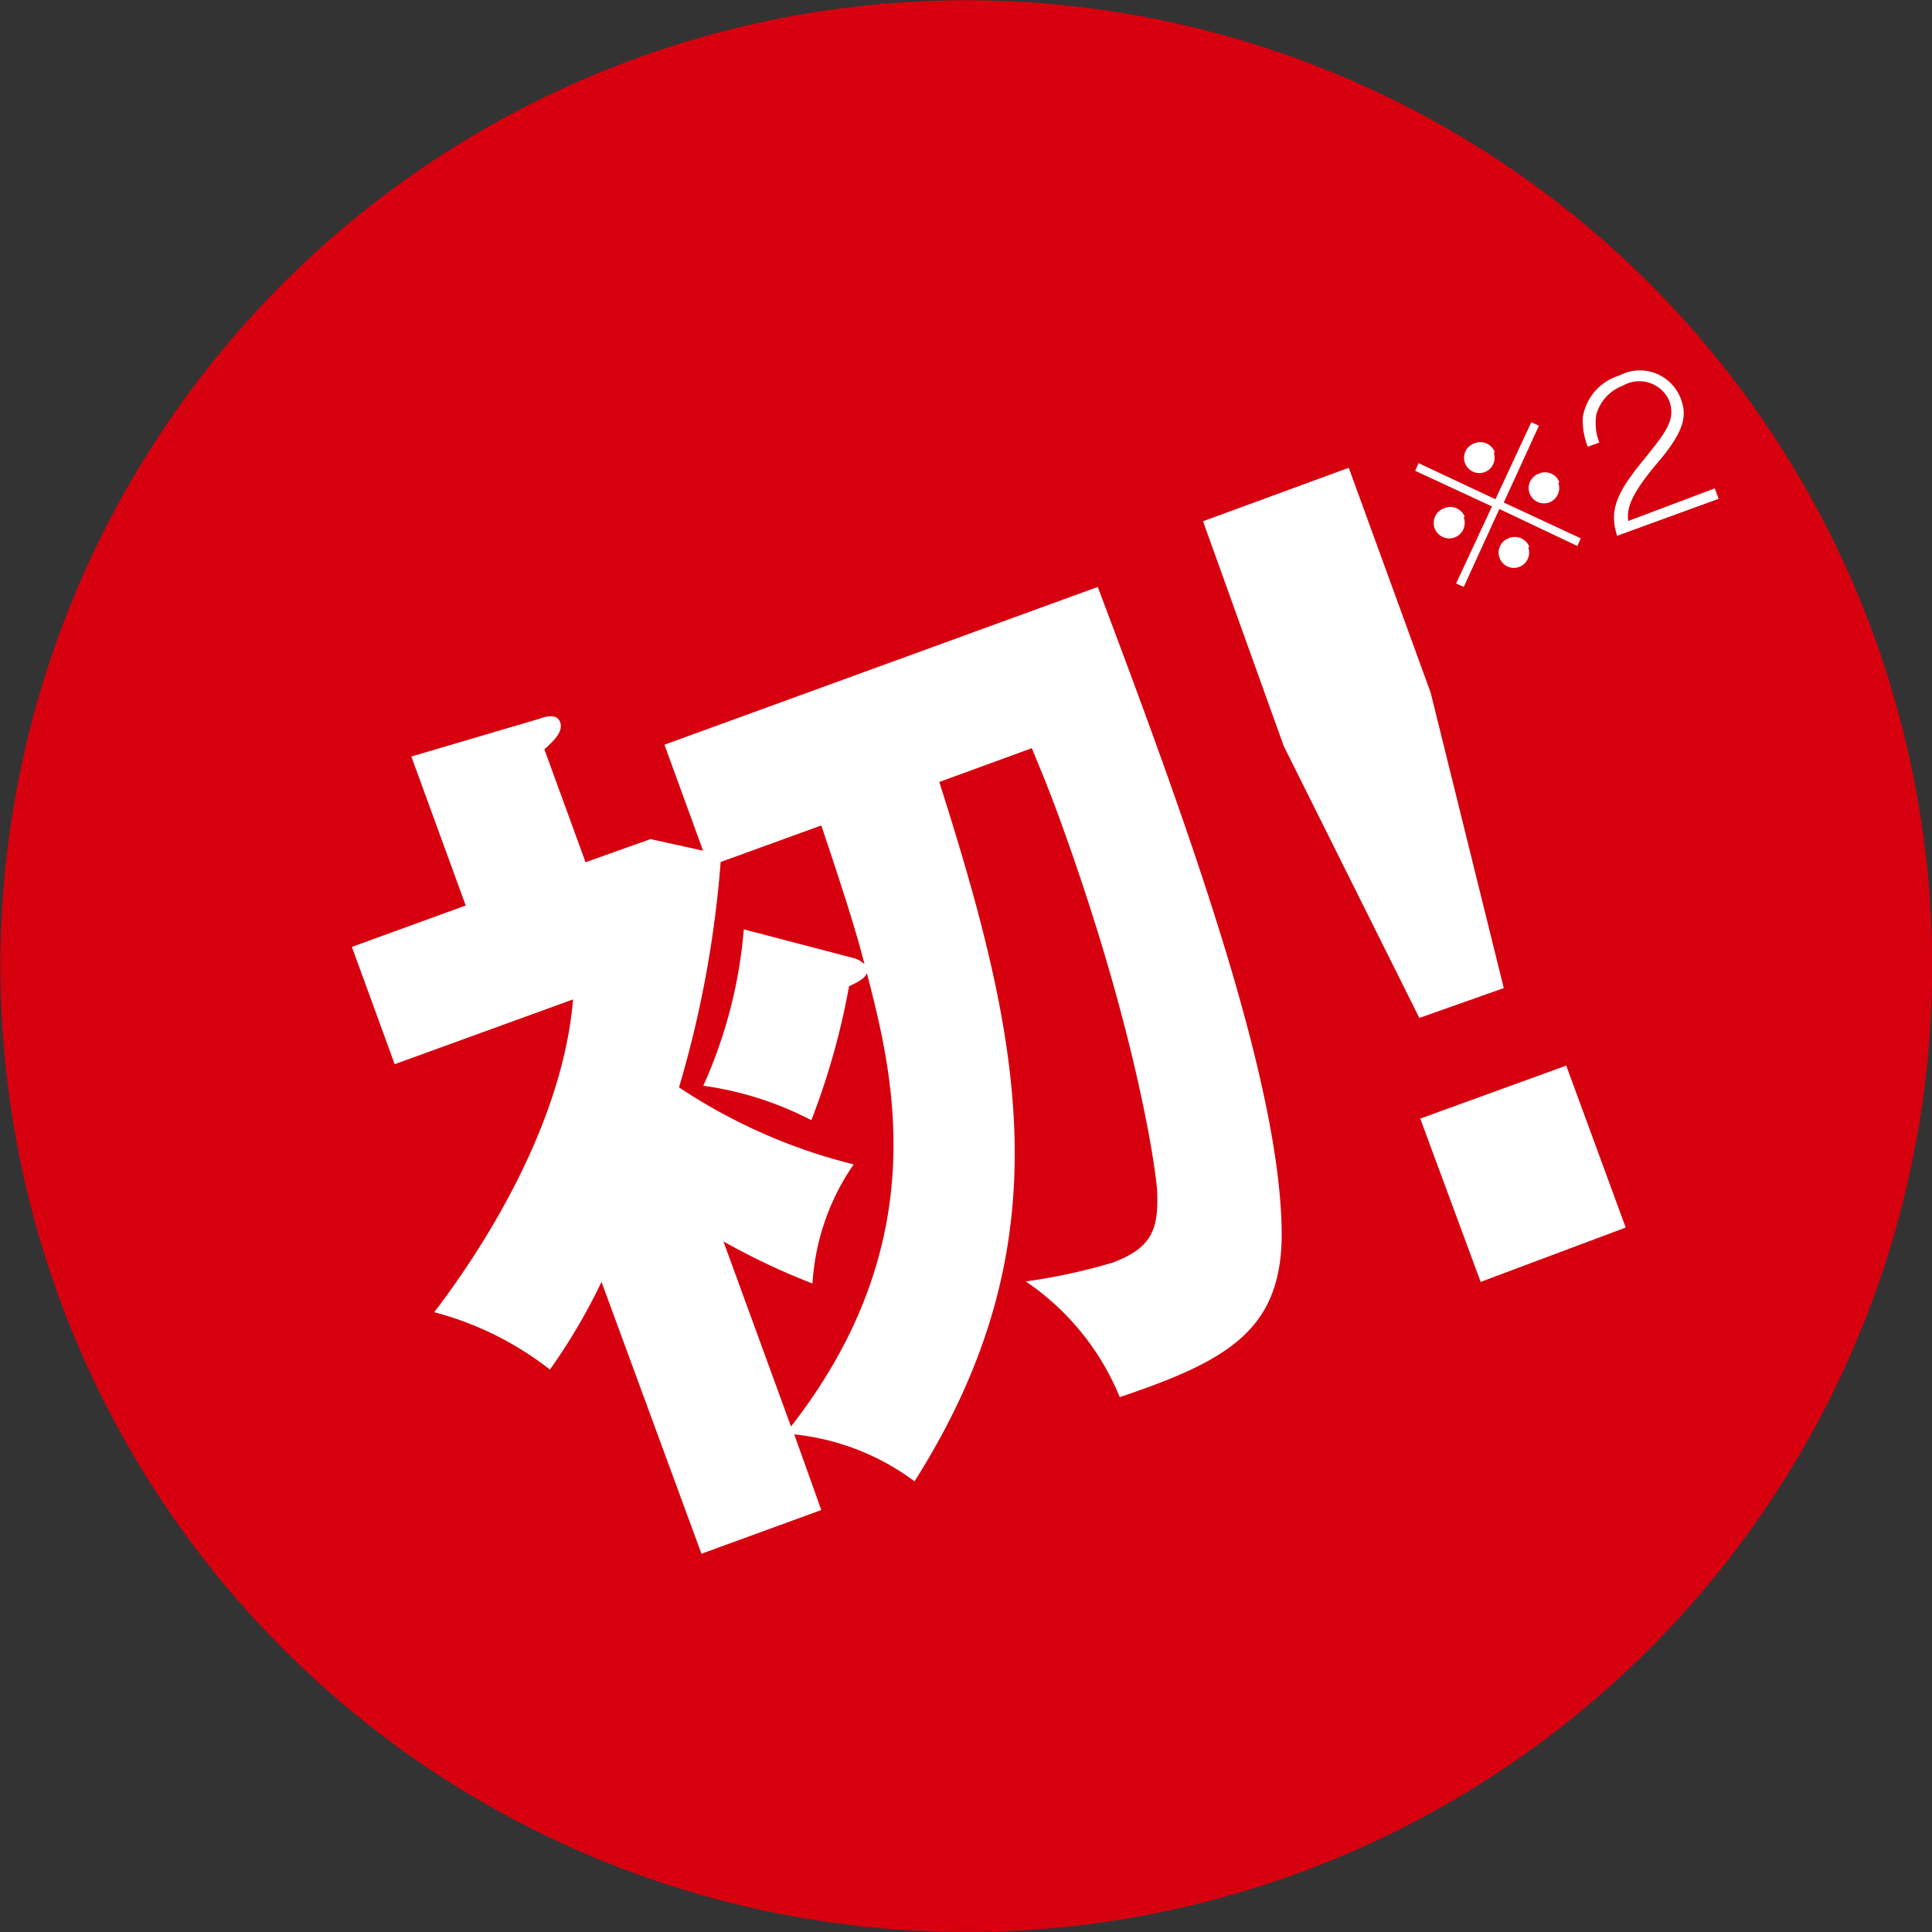<svg id="レイヤー_1" data-name="レイヤー 1" xmlns="http://www.w3.org/2000/svg" width="83.51" height="83.51" viewBox="0 0 83.51 83.51"><rect x="0" y="0" width="83.51" height="83.51" fill="#333333" stroke="none"/><defs><style>.cls-1{fill:#d7000f;}.cls-2{fill:#fff;}</style></defs><title>midashi_icon_kome2</title><path class="cls-1" d="M81,27.48A41.75,41.75,0,1,1,27.48,2.53,41.76,41.76,0,0,1,81,27.48Z"/><path class="cls-2" d="M63.27,25.37l-.33-.15,1.55-3.33-3.32-1.54.15-.33,3.32,1.56,1.55-3.33.33.15L65,21.72l3.33,1.55-.15.33L64.81,22Zm0-3a.67.67,0,1,1-.85-.4A.67.67,0,0,1,63.31,22.33Zm1.3-2.79a.66.66,0,1,1-.86-.41A.67.67,0,0,1,64.61,19.54Zm1.49,4.09a.66.66,0,1,1-.86-.4A.67.67,0,0,1,66.1,23.63Zm1.3-2.79a.66.66,0,1,1-.86-.4A.66.66,0,0,1,67.4,20.84Z"/><path class="cls-2" d="M74.12,21.11l.17.45-4.39,1.6c-.36-1.1,0-1.87,1.06-3.18s1.49-1.83,1.19-2.66a1.41,1.41,0,0,0-2-.65A1.87,1.87,0,0,0,69,17.92a2.31,2.31,0,0,0,.13,1.21l-.5.18A3.06,3.06,0,0,1,68.42,18,2.27,2.27,0,0,1,70,16.23a1.89,1.89,0,0,1,2.65,1c.27.73.19,1.37-1,2.77s-1.34,2-1.27,2.52Z"/><path class="cls-2" d="M35.5,65.27l-5.18,1.89L26,55.41a25.69,25.69,0,0,1-2.23,3.79,13.75,13.75,0,0,0-5-2.48c2.56-3.36,5.58-8.49,6-13.52L17.06,46l-1.85-5.07,4.92-1.79L17.78,32.7l5.53-1.63c.26-.1.76-.24.9.14s-.2.75-.68,1.18l1.78,4.88,2.81-1,2.27.5-1.67-4.58,18.73-6.82c3.72,9.87,8,21.48,7.95,28.14-.07,4-2.36,5.32-7,6.88a11.11,11.11,0,0,0-4.06-5,25.65,25.65,0,0,0,3.74-.81c1.65-.61,2-1.39,1.94-3,0-.67-.82-6.81-4.15-16-.49-1.36-.83-2.17-1.27-3.24l-4,1.46c3.63,11.39,5.41,20-1.07,30.23A10.51,10.51,0,0,0,34.33,62ZM36.85,41.4a1.13,1.13,0,0,1,.52.28c-.26-1-.58-2.17-1.87-6l-4.35,1.58A46.89,46.89,0,0,1,29.35,47a24,24,0,0,0,7.55,3.33,10.11,10.11,0,0,0-1.78,5.15,30,30,0,0,1-3.85-1.82l2.92,8c6.24-8,4.41-15.21,3.28-19.6-.08.24-.41.4-.77.57a31.53,31.53,0,0,1-1.63,5.79,14.4,14.4,0,0,0-4.67-1.49,20.5,20.5,0,0,0,1.75-6.76Z"/><path class="cls-2" d="M58.3,20.22l3.54,9.72L65,42.71,61.35,44,55.49,32.25,52,22.53Zm3.09,28.13,6.31-2.29,2.57,7L64,55.41Z"/></svg>